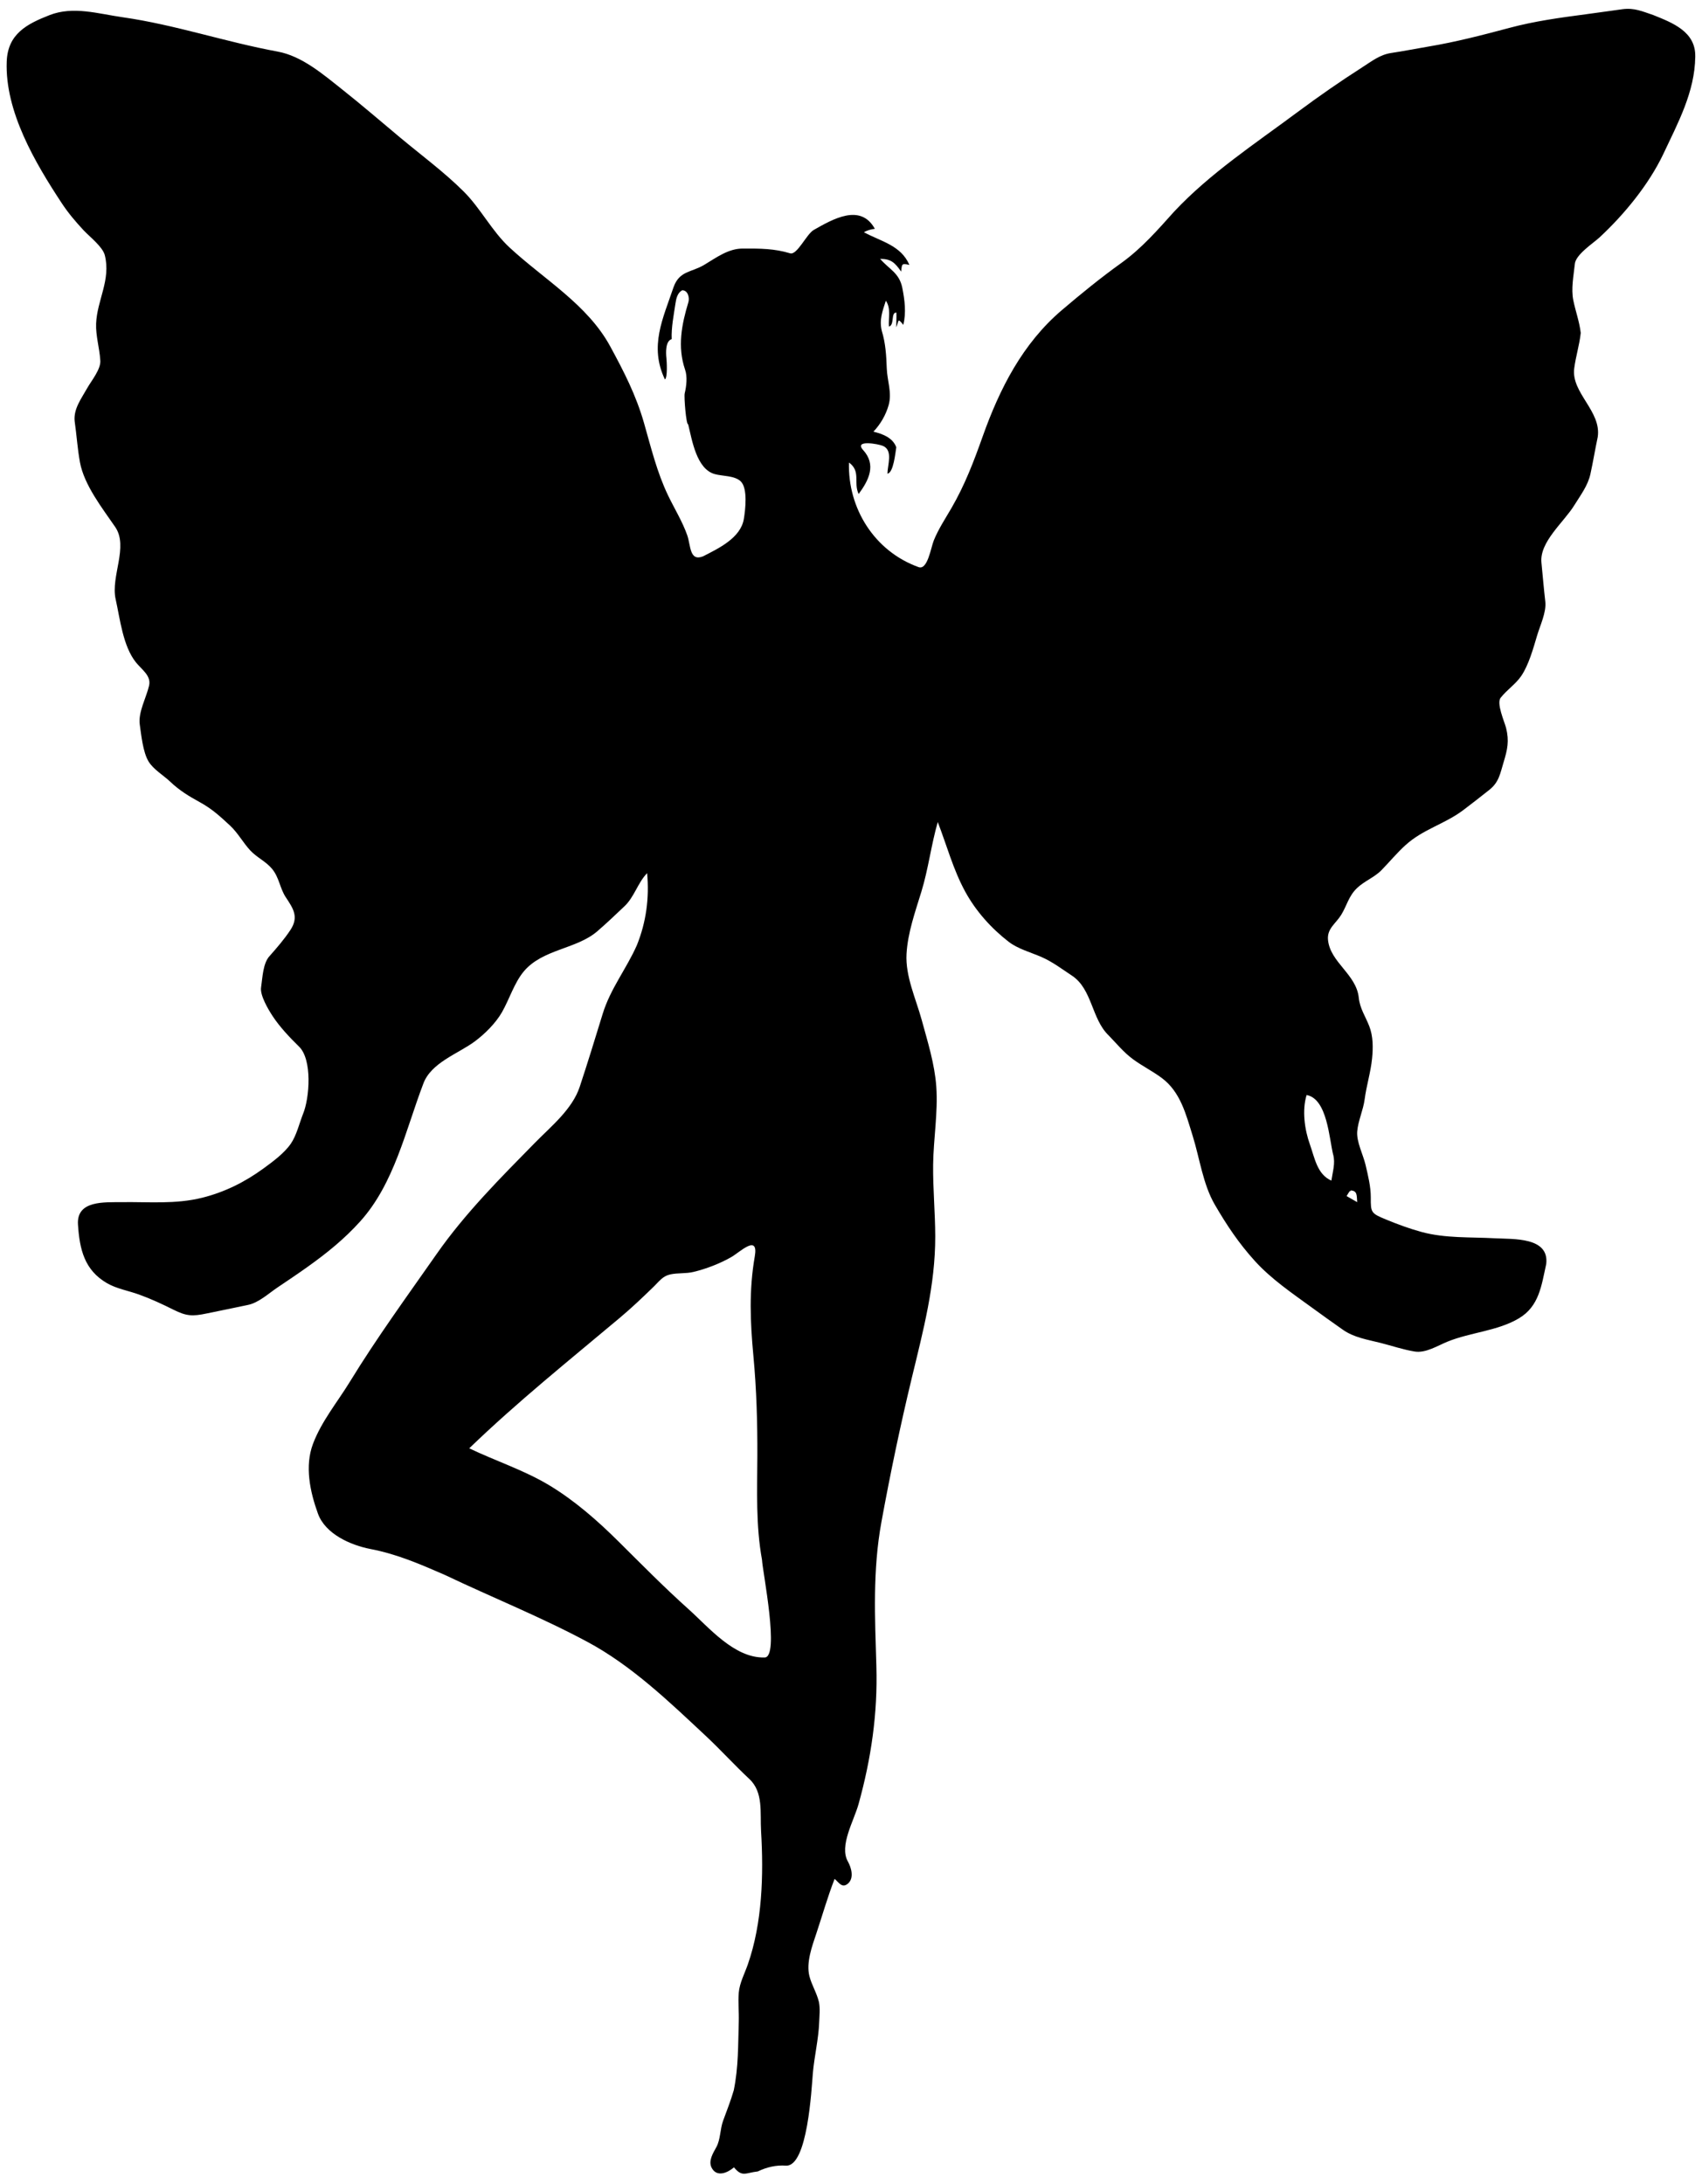 <?xml version="1.0" encoding="utf-8"?>
<!DOCTYPE svg PUBLIC "-//W3C//DTD SVG 1.1//EN" "http://www.w3.org/Graphics/SVG/1.1/DTD/svg11.dtd">
<svg version="1.1" id="Layer_1" xmlns="http://www.w3.org/2000/svg" xmlns:xlink="http://www.w3.org/1999/xlink" x="0px" y="0px"
	 viewBox="305.907 108.633 1387.277 1779.976" enable-background="new 305.907 108.633 1387.277 1779.976"
	 xml:space="preserve">
<path d="M1687.67,154.92c0.613-20.544-18.771-27.795-34.26-34.04c-8.879-2.977-15.432-6.031-25.062-4.735
	c-9.994,1.345-19.97,2.812-29.971,4.133c-21.094,2.785-41.549,5.571-62.126,11.07
	c-21.977,5.873-43.732,11.51-66.192,15.265c-10.034,1.678-20.044,3.698-30.105,5.19
	c-9.286,1.377-15.923,6.715-23.679,11.68c-18.019,11.535-35.403,23.604-52.568,36.38
	c-34.327,25.55-71.414,49.916-100.688,81.158c-13.783,15.326-26.513,30.031-43.323,42.099
	c-16.855,12.099-32.513,24.868-48.291,38.301c-31.995,27.239-50.685,63.971-64.572,103.071
	c-7.222,20.335-14.459,39.325-25.283,58.041c-5.012,8.666-10.739,17.258-14.505,26.562
	c-2.41,5.954-5.074,24.442-12.403,21.8c-36.134-13.021-57.779-48.033-56.752-85.254
	c9.982,7.247,3.424,16.305,7.89,25.66c8.322-11.279,14.584-23.79,3.665-35.835c-7.856-8.666,12.532-4.998,16.251-3.337
	c8.276,3.696,3.606,15.505,3.554,22.582c4.905-0.647,6.452-16.812,7.2-21.52c-2.943-7.949-11.245-10.874-18.62-12.71
	c5.742-6.085,10.081-13.52,12.376-21.576c2.899-10.175-1.139-19.777-1.508-29.987
	c-0.376-10.408-0.941-20.457-4.038-30.517c-2.219-9.043,0.476-15.958,3.28-24.65
	c4.377,6.224,1.984,14.079,2.51,21.06c4.809-1.126,1.365-11.744,6.1-11.37c0.16,4.001-0.14,7.999-0.06,12
	c2.163-5.175,0.642-8.242,5.72-2.02c2.404-9.979,1.141-20.103-0.823-30.044
	c-2.445-12.373-10.646-15.124-18.087-23.736c8.935-0.036,12.061,3.152,17.13,10.37c0.627-6.409,0.441-6.877,6.72-5.42
	c-6.865-16.081-23.331-19.169-37.12-26.69c2.803-1.514,5.79-2.427,8.96-2.74
	c-11.696-21.257-34.621-7.678-49.751,0.868c-5.963,3.368-13.622,20.796-19.319,19.071
	c-12.769-3.867-24.407-3.936-37.97-3.849c-12.101-0.345-22.307,7.465-32.22,13.38
	c-10.588,6.197-19.97,4.73-24.77,17.95c-8.75,25.916-19.988,48.245-7.081,75.355
	c2.249-1.582,1.515-14.665,1.206-17.462c-0.45-4.072-0.918-13.857,4.33-15.434
	c-0.463-9.12,1.695-19.922,3.047-28.992c0.602-4.034,1.546-8.647,5.498-10.826
	c4.769-0.017,6.099,6.235,5.055,9.682c-5.548,18.313-9.028,36.331-2.775,54.848
	c2.117,5.761,1.153,13.76-0.247,19.555c-0.645,2.672,1.168,25.824,2.837,25.204
	c3.224,13.154,6.809,36.288,21.536,40.519c6.332,1.819,16.23,1.129,21.271,5.929
	c5.932,5.649,3.78,23.33,2.564,30.687c-2.569,15.535-20.763,24.052-33.161,30.415
	c-11.194,4.565-10.077-8.864-12.932-17.042c-3.927-11.246-10.543-21.889-15.691-32.623
	c-9.042-18.853-13.856-38.95-19.594-59c-6.494-22.69-16.267-41.666-27.487-62.347
	c-18.625-34.332-54.205-54.772-82.207-80.778c-14.367-13.343-23.474-31.809-37.354-45.62
	c-15.78-15.702-34.351-29.42-51.448-43.678c-15.777-13.157-31.383-26.66-47.486-39.411
	c-15.612-12.362-32.826-27.249-52.6-30.877c-42.538-7.806-83.644-21.904-126.347-27.99
	c-20.135-2.869-40.244-9.281-59.577-1.742c-18.63,7.265-34.079,15.351-34.928,37.832
	c-1.539,40.743,23.268,82.68,44.794,115.377c5.357,8.137,11.151,14.934,17.75,22.061
	c4.792,5.175,15.631,13.475,17.392,20.415c5.108,20.129-6.319,36.657-7.075,55.752
	c-0.391,9.858,2.744,19.867,3.381,29.69c0.886,7.21-7.421,17.123-10.695,23.011
	c-4.743,8.53-11.193,16.765-10.175,26.879c1.613,11.083,2.285,22.416,4.312,33.425
	c3.432,18.641,18.196,37.418,28.698,52.723c11.137,16.229-3.77,40.252,0.398,58.914
	c3.606,16.146,5.915,38.212,16.523,51.487c4.742,5.935,12.601,10.845,10.739,18.95
	c-2.216,9.65-9.016,21.737-7.604,31.727c1.229,8.696,2.593,22.425,7.103,30.005
	c3.931,6.607,12.315,11.406,17.801,16.658c7.383,7.068,15.213,11.794,24.134,16.687
	c9.891,5.426,16.394,11.469,24.567,19.024c6.478,6.08,10.477,13.764,16.393,20.182
	c5.329,5.781,12.75,8.957,17.827,15.072c5.888,7.092,6.319,15.828,11.223,23.209
	c6.238,9.388,10.707,16.111,3.672,26.735c-4.948,7.472-10.836,14.255-16.754,20.962
	c-5.625,5.856-5.898,17.879-7.05,25.42c-1.258,6.522,5.969,18.537,9.457,23.831
	c5.744,8.718,13.821,17.273,21.273,24.559c11.15,10.494,8.798,42.153,3.41,55.11
	c-3.022,7.659-5.27,17.419-9.943,24.221c-5.357,7.798-14.761,14.693-22.33,20.208
	c-15.17,11.054-31.573,19.254-49.904,23.827c-21.646,5.401-43.297,3.3-65.393,3.585
	c-14.21,0.183-37.16-1.643-35.853,18.283c1.324,20.173,5.206,37.039,23.583,47.732
	c7.83,4.556,17.538,6.187,26.02,9.243c9.778,3.523,19.031,7.814,28.315,12.466
	c10.569,5.295,15.526,5.422,26.949,3.028c11.199-2.347,22.43-4.54,33.615-6.954
	c8.816-1.757,17.074-9.527,24.386-14.413c8.284-5.536,16.544-11.111,24.652-16.902
	c15.606-11.146,29.669-22.515,42.56-36.831c27.744-30.809,36.923-74.199,51.311-111.974
	c6.165-17.272,28.25-24.549,41.773-34.487c8.284-6.088,17.251-14.991,22.381-23.931
	c6.049-10.543,10.101-24.165,17.932-33.438c15.328-18.152,42.827-17.968,59.763-32.558
	c7.475-6.44,14.75-13.355,21.901-20.155c8.289-7.617,10.985-19.255,18.76-27.28c1.863,20.2-0.752,39.892-8.34,58.71
	c-8.524,19.291-21.533,35.36-27.854,55.902c-6.104,19.834-12.221,39.871-18.743,59.552
	c-6.063,18.296-23.261,32.153-36.365,45.486c-28.166,28.658-57.012,57.552-80.104,90.556
	c-24.153,34.521-48.925,68.51-70.932,104.444c-10.216,16.681-23.008,31.998-29.996,50.492
	c-6.888,18.227-2.434,39.005,3.955,56.738c6.024,16.898,26.908,25.938,42.892,29.019
	c21.798,4.202,40.394,12.317,60.678,21.151c38.59,18.385,78.29,34.26,116.031,54.476
	c36.118,19.347,66.891,48.954,96.612,76.747c12.166,11.377,23.352,23.757,35.528,35.124
	c11.547,10.78,8.618,27.558,9.509,42.445c2.131,35.612,1.045,74.76-10.805,108.696
	c-2.579,7.386-6.664,14.98-7.36,22.873c-0.685,7.767,0.234,15.79-0.007,23.603
	c-0.596,19.254-0.202,36.981-4.068,56.035c-2.445,8.487-5.733,16.693-8.744,24.986
	c-2.502,6.892-2.011,15.067-5.473,21.403c-2.575,4.713-6.713,11.106-3.87,16.706
	c4.181,8.235,13.217,4.096,18.228-0.245c6.812,8.224,9.246,4.474,19.44,3.33
	c7.358-3.542,14.858-5.249,22.861-4.726c17.791,1.162,20.961-63.16,22.003-75.308
	c1.175-13.698,4.667-27.851,5.155-41.456c0.2-5.503,0.883-11.076-0.19-16.54
	c-1.744-7.457-5.916-13.913-7.744-21.062c-2.851-11.147,2.202-24.582,5.673-35.003
	c4.92-14.774,9.174-29.832,14.841-44.345c3.422,2.8,6.133,8.075,11.04,3.667
	c4.983-4.476,2.552-12.963-0.217-17.853c-7.24-12.788,4.874-33.023,8.702-46.814
	c10.293-37.078,15.65-73.792,14.512-112.391c-1.174-39.805-3.106-78.044,4.14-117.619
	c7.199-39.322,15.356-78.363,24.716-117.228c9.283-38.544,19.205-75.555,19.134-115.514
	c-0.035-19.534-1.955-39.036-1.713-58.561c0.26-20.997,4.043-42.443,2.573-63.399
	c-1.294-18.44-7.015-36.545-11.855-54.292c-4.745-17.398-13.45-35.698-12.408-53.99
	c0.985-17.294,7.085-34.28,12.112-50.71c5.706-18.651,7.96-38.009,13.333-56.725
	c7.448,19.167,12.568,38.805,22.498,56.917c8.614,15.71,21.034,29.643,35.338,40.69
	c7.51,5.799,17.977,8.586,26.627,12.354c9.045,3.94,16.775,9.845,24.965,15.26
	c16.525,10.926,15.934,35.287,29.802,48.62c6.716,6.868,12.25,13.871,20.079,19.598
	c7.485,5.476,15.848,9.637,23.241,15.127c15.365,11.409,19.801,29.81,25.232,47.183
	c5.698,18.227,8.366,39.473,18.032,56.087c9.799,16.844,19.418,31.277,32.522,45.777
	c13.493,14.929,30.538,26.4,46.734,38.218c8.302,6.058,16.668,12.026,25.074,17.938
	c9.19,6.464,20.024,8.056,30.78,10.776c9.183,2.322,18.494,5.516,27.844,7.029
	c8.955,1.449,18.704-4.792,26.724-8.059c18.701-7.617,40.786-8.656,58.138-18.965
	c16.652-9.893,18.433-26.79,22.33-44.349c2.573-22.143-26.95-20.122-41.951-20.942
	c-19.905-1.087-40.287,0.126-59.68-5.151c-9.995-2.72-19.408-6.227-28.989-10.169
	c-12.172-5.008-12.452-5.606-12.382-17.956c0.049-8.739-2.295-18.14-4.278-26.609
	c-1.935-8.264-7.494-18.765-6.777-27.285c0.721-8.572,4.888-17.283,6.05-26.1
	c1.47-11.157,4.914-21.939,6.045-33.177c0.889-8.831,0.956-18.184-2.327-26.557
	c-3.136-7.999-7.595-14.303-8.503-23.066c-1.987-19.175-23.263-28.74-25.075-47.091
	c-0.919-9.309,6.35-13.284,10.741-20.437c4.683-7.628,5.977-15.06,12.693-21.637
	c6.039-5.914,14.28-8.806,20.129-14.795c6.745-6.907,12.537-14.025,19.749-20.55
	c14.153-12.807,31.77-17.05,46.702-28.242c7.197-5.395,14.269-10.996,21.332-16.565
	c8.063-6.357,8.925-13.26,11.781-22.658c3.151-10.369,4.674-17.225,2.013-27.947
	c-1.182-4.761-8.313-20.647-4.212-24.815c4.913-6.23,11.92-10.78,16.435-17.326
	c6.209-9.002,9.983-22.808,13.092-33.245c2.411-8.096,7.623-18.908,6.663-27.509
	c-1.226-10.593-2.114-21.221-3.154-31.833c-1.661-16.94,18.221-32.842,26.82-46.8
	c5.085-8.255,10.999-15.85,13.114-25.469c2.195-9.979,3.805-20.076,5.94-30.067
	c3.191-21.115-21.671-35.992-19.171-55.862c1.23-9.772,4.299-19.214,5.331-29.018
	c-1.04-9.038-4.218-17.625-6.04-26.503c-1.951-9.507,0.199-19.845,1.19-29.397
	c0.368-7.797,14.987-17.155,20.165-21.961c20.123-18.679,39.955-42.852,51.835-67.649
	C1673.467,209.006,1687.36,183.637,1687.67,154.92C1687.77,151.57,1687.61,160.49,1687.67,154.92z M928.91,1459.63
	c-24.558,0.525-45.16-24.482-61.878-39.459c-19.832-17.767-38.419-36.665-57.309-55.41
	c-16.808-16.679-35.471-33.02-55.788-45.286c-20.917-12.628-43.734-19.853-65.555-30.335
	c38.845-37.535,81.232-71.521,122.665-106.316c9.808-8.237,18.85-16.829,28.015-25.774
	c4.287-4.196,7.074-8.359,13.298-9.681c6.136-1.304,12.515-0.53,18.622-1.967
	c10.28-2.418,22.11-6.963,31.224-12.273c6.954-4.05,22.137-19,18.91-0.38
	c-4.782,27.595-3.722,53.145-1.118,81.079c2.549,27.341,3.331,54.299,3.219,81.763
	c-0.115,28.358-1.307,56.268,3.783,84.358C927.409,1389.268,941.84,1460.423,928.91,1459.63
	C918.15,1459.86,931.52,1459.79,928.91,1459.63z M1406.48,1078.94c5.904,0.094,5.211,3.97,5.66,9.56
	c-2.903-1.605-5.779-3.255-8.63-4.95C1404.394,1081.945,1405.384,1080.408,1406.48,1078.94
	C1407.74,1078.96,1405.33,1080.37,1406.48,1078.94z M1392.55,1049.69c1.94,7.079-0.462,14.246-1.45,21.25
	c-11.666-5.062-13.66-18.733-17.505-29.468c-4.298-12.002-6.525-27.796-2.685-40.312
	C1387.834,1004.329,1389.258,1036.805,1392.55,1049.69C1394.49,1056.77,1390.57,1041.94,1392.55,1049.69z"/>
</svg>
